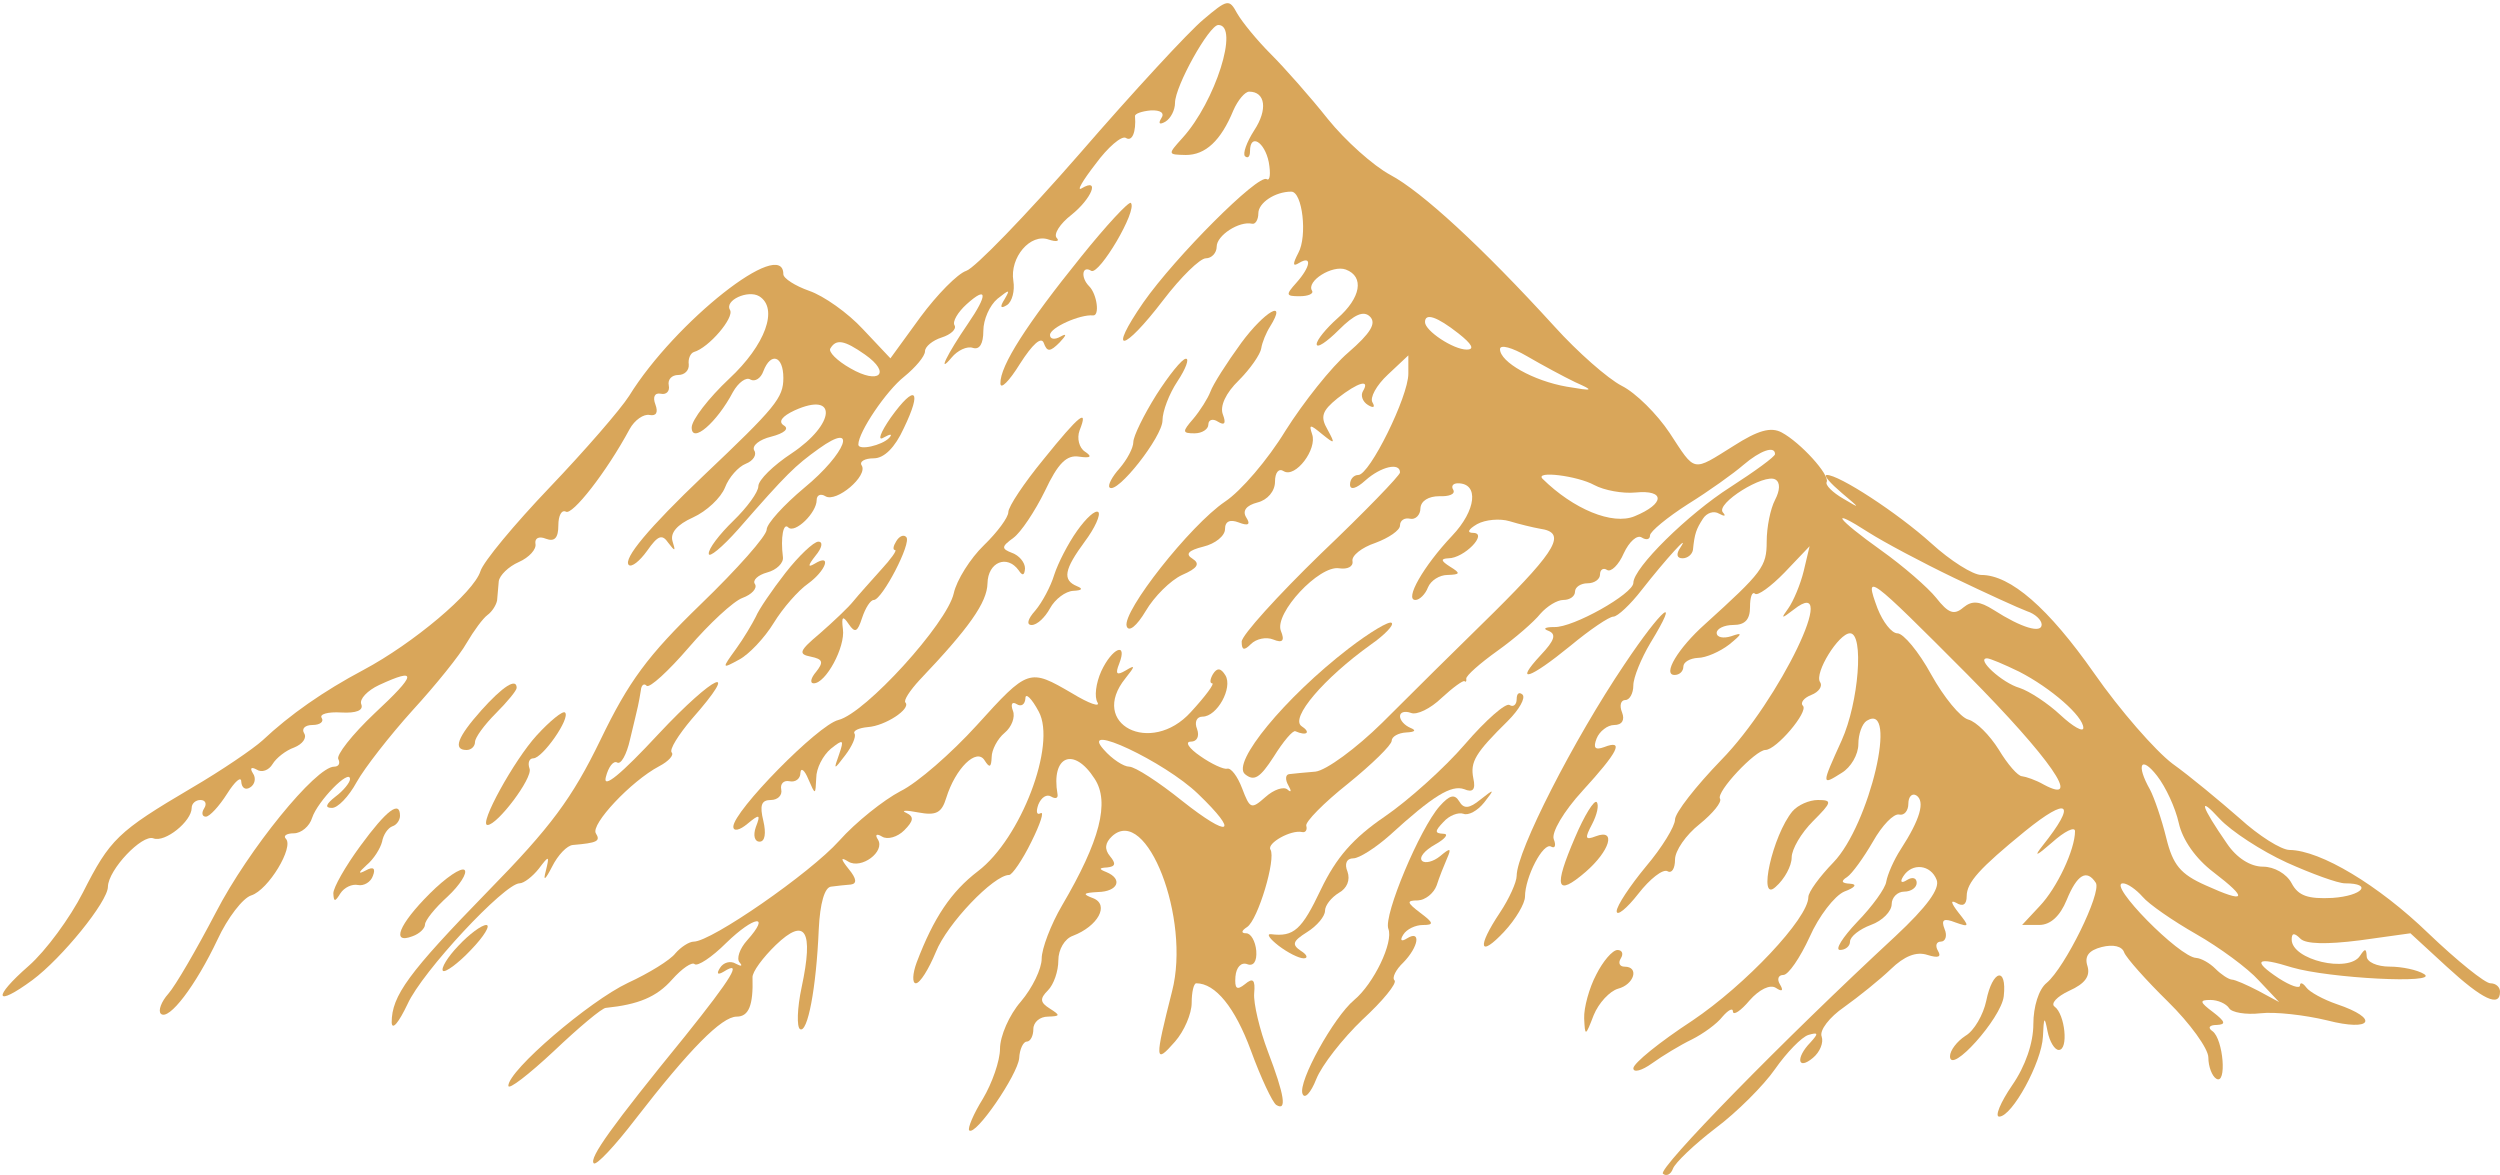  <svg  version="1.0" xmlns="http://www.w3.org/2000/svg"  width="300pt" height="141pt" viewBox="0 0 300 141"  preserveAspectRatio="xMidYMid meet">  <g transform="translate(0,141) scale(0.05,-0.05)" fill="#d9a65a" stroke="none"> <path d="M2888 2773 c-34 -28 -168 -173 -297 -322 -129 -148 -252 -275 -272 -281 -21 -7 -70 -57 -110 -111 l-72 -99 -66 70 c-36 39 -94 80 -129 92 -34 12 -62 30 -62 40 0 91 -260 -114 -370 -292 -21 -33 -107 -132 -191 -220 -84 -88 -159 -178 -166 -201 -16 -51 -161 -173 -281 -237 -96 -51 -176 -107 -242 -169 -22 -20 -98 -72 -170 -114 -178 -105 -196 -123 -261 -251 -31 -61 -89 -140 -130 -176 -88 -77 -82 -101 9 -34 70 52 181 188 181 224 1 41 82 126 109 116 28 -11 92 41 92 73 0 11 10 19 21 19 12 0 16 -9 9 -20 -7 -11 -5 -20 4 -20 9 0 32 25 51 55 19 30 34 43 34 29 1 -15 10 -21 21 -14 12 7 15 23 7 34 -8 13 -4 16 9 9 12 -8 29 -2 38 13 9 15 32 33 52 40 20 8 31 23 24 34 -7 11 2 20 20 20 18 0 28 8 22 17 -6 9 15 15 47 13 36 -2 54 5 48 20 -5 12 15 33 43 46 93 43 90 26 -11 -68 -54 -51 -93 -101 -87 -110 5 -10 1 -18 -10 -18 -44 0 -206 -199 -284 -350 -46 -88 -97 -176 -114 -195 -17 -19 -25 -41 -18 -48 19 -18 84 68 136 178 24 52 61 100 81 106 41 13 103 116 83 136 -7 7 2 13 19 13 18 0 38 17 44 37 13 40 91 120 91 93 0 -8 -16 -28 -35 -42 -23 -18 -26 -27 -9 -27 14 -1 41 27 60 62 19 34 79 111 134 172 55 60 114 133 130 162 17 29 39 59 50 67 11 8 21 24 23 35 1 12 3 32 4 46 2 14 23 35 48 46 25 11 43 31 40 44 -2 13 8 19 25 12 21 -8 30 2 30 32 0 24 8 38 18 33 15 -10 97 94 153 198 12 22 34 37 48 34 16 -3 21 6 14 25 -7 18 -2 29 13 26 13 -3 22 6 19 20 -3 14 7 25 23 25 15 0 26 11 25 25 -2 14 4 27 12 30 36 10 98 83 87 101 -14 23 43 49 70 33 47 -29 15 -117 -72 -198 -49 -46 -90 -99 -90 -117 0 -40 60 11 99 85 13 23 32 37 42 30 11 -6 25 3 31 20 18 47 48 37 48 -16 0 -48 -18 -70 -193 -236 -130 -124 -192 -198 -178 -213 7 -6 26 9 44 34 26 37 36 41 51 19 16 -21 18 -21 10 4 -6 20 11 40 49 57 33 15 67 47 77 72 9 24 32 50 50 57 18 7 27 22 20 32 -6 11 12 26 41 33 31 8 44 19 30 27 -14 9 -4 22 26 36 104 47 98 -33 -7 -103 -44 -29 -80 -64 -80 -79 0 -14 -27 -51 -60 -83 -33 -32 -60 -67 -59 -79 0 -11 32 15 71 59 117 134 136 152 193 193 96 69 66 -11 -35 -94 -49 -41 -90 -86 -90 -100 0 -15 -71 -95 -158 -179 -128 -124 -173 -185 -241 -326 -68 -140 -119 -209 -270 -363 -191 -196 -231 -251 -231 -315 1 -20 17 0 38 44 35 78 233 290 269 290 10 0 31 16 46 35 25 33 26 32 17 -5 -7 -26 -2 -23 15 10 14 28 36 51 50 52 58 5 67 9 55 28 -13 21 84 125 152 161 23 12 36 27 30 33 -6 7 16 42 48 80 121 137 55 108 -79 -35 -91 -98 -135 -134 -127 -104 6 24 18 40 27 35 9 -6 23 19 31 55 9 36 17 72 19 80 2 8 5 26 7 38 1 13 8 18 14 11 7 -6 52 35 101 92 49 57 107 111 129 119 22 8 36 23 30 33 -7 9 7 22 29 28 23 6 40 23 38 37 -6 47 1 84 13 71 16 -15 68 35 68 66 0 12 10 16 21 9 26 -16 103 49 87 74 -6 9 7 17 29 17 25 0 51 26 72 72 45 93 28 108 -31 26 -25 -36 -33 -58 -17 -48 16 9 22 9 13 -1 -17 -18 -74 -31 -74 -16 0 30 67 129 110 163 27 22 50 49 50 61 0 11 18 26 40 33 22 7 36 20 31 29 -6 9 8 32 29 51 50 45 51 23 3 -47 -50 -73 -75 -124 -39 -81 14 17 37 28 51 23 16 -5 25 10 25 41 0 27 15 61 34 77 29 23 31 23 17 -1 -12 -19 -10 -24 6 -14 12 8 19 34 15 58 -9 56 41 115 85 99 18 -6 27 -4 19 4 -8 9 8 34 35 55 49 39 70 91 25 64 -13 -8 2 18 33 58 30 41 63 69 73 63 15 -10 25 14 22 52 -1 6 16 12 38 14 23 1 34 -6 25 -19 -8 -13 -4 -16 10 -8 13 8 23 28 23 45 0 40 82 187 104 187 51 0 -7 -184 -86 -271 -36 -40 -36 -40 8 -41 47 0 84 34 114 107 11 25 28 45 38 45 39 0 45 -43 12 -93 -18 -28 -28 -56 -22 -62 7 -6 12 -1 12 12 0 44 35 23 45 -26 5 -28 3 -46 -5 -41 -20 13 -219 -186 -296 -296 -87 -126 -49 -121 48 6 42 55 88 100 102 100 14 0 26 13 26 28 0 27 54 62 85 55 8 -2 15 10 15 25 0 25 40 52 79 52 27 0 39 -107 17 -147 -14 -27 -14 -34 2 -24 32 19 27 -10 -7 -48 -26 -29 -25 -32 8 -32 21 0 34 6 30 13 -15 23 49 63 81 51 45 -17 36 -68 -20 -117 -27 -24 -50 -52 -50 -62 0 -11 24 5 53 34 38 38 60 47 75 32 16 -16 1 -40 -52 -86 -41 -35 -108 -120 -151 -188 -42 -69 -107 -145 -145 -170 -84 -57 -247 -264 -236 -299 5 -15 24 0 46 37 20 34 59 73 87 86 37 16 44 27 25 39 -18 11 -10 20 26 29 29 7 52 26 52 42 0 19 12 24 33 16 23 -9 29 -5 18 12 -10 16 0 29 27 36 24 6 42 27 42 50 0 22 9 33 21 25 28 -17 81 53 68 89 -8 24 -5 24 24 0 31 -25 32 -24 13 11 -18 31 -13 45 24 75 50 39 79 47 61 17 -6 -10 -1 -25 12 -33 13 -8 18 -6 11 6 -7 11 9 41 37 67 l49 46 0 -44 c0 -55 -93 -243 -120 -243 -11 0 -20 -10 -20 -23 0 -14 15 -10 37 10 37 33 83 44 83 19 0 -7 -85 -95 -190 -195 -104 -101 -190 -196 -190 -211 0 -21 6 -22 22 -6 13 13 37 18 54 11 22 -9 28 -3 18 21 -16 42 92 158 140 150 20 -3 34 4 32 17 -3 13 22 33 55 44 32 12 59 30 59 42 0 12 11 19 24 16 13 -3 25 9 25 25 1 18 20 29 45 29 24 -1 39 5 34 15 -6 9 -1 16 11 16 51 0 44 -65 -14 -126 -69 -73 -115 -154 -88 -154 10 0 24 14 30 30 7 17 28 30 47 30 31 1 32 4 6 20 -22 14 -23 19 -4 20 38 0 96 60 60 61 -16 0 -13 8 9 21 20 11 55 14 78 7 23 -7 56 -15 73 -18 64 -9 42 -49 -110 -200 -86 -84 -207 -204 -269 -266 -62 -61 -134 -114 -160 -117 -26 -2 -54 -5 -63 -6 -9 -1 -10 -13 -2 -27 8 -14 7 -18 -2 -10 -9 8 -33 0 -53 -18 -34 -30 -37 -29 -56 21 -11 29 -27 50 -36 47 -8 -2 -37 11 -64 30 -28 19 -38 35 -23 35 15 0 21 13 15 30 -7 17 -1 30 13 30 35 0 73 69 55 99 -11 18 -20 19 -30 3 -7 -12 -8 -22 -2 -22 7 0 -16 -31 -51 -69 -96 -106 -246 -29 -157 81 24 30 24 33 1 19 -22 -13 -26 -9 -16 16 21 54 -17 38 -43 -18 -13 -29 -17 -62 -9 -75 7 -12 -20 -3 -61 22 -103 60 -105 60 -229 -77 -60 -66 -142 -138 -183 -158 -40 -21 -107 -74 -147 -119 -70 -78 -307 -242 -349 -242 -11 0 -31 -13 -44 -28 -12 -16 -64 -48 -114 -71 -93 -44 -287 -210 -287 -247 0 -11 49 27 109 83 60 57 116 104 125 104 78 8 122 26 159 68 24 27 48 43 54 37 7 -6 41 16 76 51 67 65 108 71 50 6 -18 -20 -26 -44 -18 -53 8 -9 4 -10 -9 -3 -13 8 -30 3 -38 -10 -9 -14 -6 -18 9 -9 46 29 20 -14 -93 -155 -176 -216 -231 -293 -219 -305 6 -6 51 42 100 106 130 168 207 246 243 246 29 0 40 27 38 94 -1 13 25 48 56 78 71 68 91 35 62 -101 -11 -51 -12 -96 -4 -101 18 -11 39 97 45 240 3 62 14 101 30 102 14 2 35 4 47 5 15 2 14 14 -5 37 -20 25 -20 30 -1 18 31 -19 89 24 71 53 -8 12 -3 15 10 7 13 -8 37 -1 53 15 23 23 24 33 5 42 -14 6 -1 7 29 1 43 -8 56 -1 67 35 22 71 73 121 92 90 12 -19 16 -17 17 8 0 17 14 44 31 58 17 14 26 38 20 53 -6 16 -2 23 9 16 11 -7 20 -1 21 14 0 14 15 0 32 -32 43 -79 -43 -305 -146 -383 -64 -49 -106 -111 -147 -219 -10 -27 -11 -50 -2 -50 10 0 31 34 48 75 27 68 139 185 176 185 7 0 32 36 53 79 22 44 32 75 22 69 -9 -5 -11 4 -5 21 7 17 20 26 31 19 10 -6 17 -4 15 6 -16 92 39 115 89 37 37 -56 13 -149 -78 -304 -27 -46 -49 -104 -49 -128 0 -24 -22 -70 -50 -103 -28 -32 -50 -83 -50 -113 0 -29 -19 -83 -41 -120 -23 -37 -37 -71 -33 -76 15 -15 116 133 120 173 1 22 10 40 18 40 9 0 16 14 16 30 0 17 16 30 35 30 30 1 30 3 5 19 -24 15 -25 24 -5 44 14 14 25 46 25 72 0 26 15 52 35 59 60 23 88 74 49 90 -27 10 -25 13 11 15 48 1 61 31 20 48 -18 7 -18 10 2 11 20 2 22 9 7 27 -14 17 -12 32 5 48 83 76 189 -198 144 -372 -42 -166 -42 -177 7 -121 22 25 40 67 40 93 0 26 5 47 11 47 46 0 93 -58 131 -161 24 -66 52 -125 61 -131 26 -16 20 23 -20 128 -20 53 -35 116 -33 140 3 33 -3 38 -22 22 -20 -16 -25 -11 -23 18 2 23 14 35 28 30 15 -6 24 6 22 32 -2 23 -13 42 -24 42 -13 0 -12 6 2 15 26 17 70 164 56 186 -9 15 49 48 76 42 8 -2 13 5 10 15 -3 9 42 55 100 101 58 47 105 93 105 103 0 10 16 19 35 20 21 1 25 5 10 11 -14 6 -25 18 -25 28 0 10 12 13 26 8 14 -6 47 10 74 36 27 25 52 43 55 40 3 -3 5 0 4 6 -1 7 33 37 75 67 42 30 88 70 103 89 16 18 40 33 55 33 16 0 28 9 28 20 0 11 14 20 30 20 17 0 30 10 30 21 0 12 8 17 17 11 9 -6 28 12 40 40 13 28 32 45 43 38 11 -7 20 -5 20 5 0 9 41 43 91 75 50 31 110 74 133 94 41 35 76 47 76 26 0 -6 -48 -41 -107 -79 -102 -65 -233 -194 -233 -230 0 -26 -145 -108 -190 -106 -22 0 -28 -4 -14 -9 20 -8 15 -23 -18 -58 -66 -71 -27 -58 71 22 47 39 93 70 103 70 10 0 41 29 68 64 58 74 118 140 93 102 -11 -16 -9 -26 5 -26 12 0 23 9 25 20 4 40 8 50 24 75 9 14 26 20 39 12 13 -7 17 -6 9 3 -19 21 100 95 126 79 12 -7 11 -26 -1 -49 -11 -21 -20 -65 -20 -100 0 -60 -10 -73 -148 -198 -65 -58 -103 -122 -73 -122 12 0 21 9 21 20 0 11 16 20 35 21 19 0 53 15 75 32 32 26 33 30 5 20 -19 -6 -35 -3 -35 8 0 10 18 19 40 19 28 0 40 13 40 43 0 24 5 38 12 32 6 -6 38 17 71 51 l60 63 -14 -59 c-8 -33 -25 -73 -37 -90 -19 -26 -17 -26 13 -3 114 90 -34 -218 -174 -361 -61 -63 -111 -127 -111 -143 0 -16 -31 -67 -70 -113 -38 -46 -70 -94 -70 -107 0 -13 24 6 52 42 28 36 59 60 70 54 10 -6 18 6 18 28 0 21 26 59 59 85 32 26 54 53 49 61 -10 16 85 117 109 117 26 0 104 92 90 106 -7 7 2 19 20 26 18 7 28 21 21 31 -14 22 45 117 72 117 34 0 21 -166 -20 -257 -49 -108 -49 -109 0 -78 22 13 40 44 40 69 0 24 9 49 20 56 77 48 7 -250 -80 -340 -33 -34 -60 -71 -60 -83 0 -51 -151 -211 -279 -297 -78 -51 -141 -102 -141 -114 0 -11 20 -6 45 12 25 18 68 44 95 57 28 14 61 38 74 55 14 16 25 22 25 12 1 -10 19 2 40 27 23 26 49 39 63 30 15 -10 19 -7 10 8 -8 13 -4 23 8 23 12 0 40 41 63 91 22 50 60 99 83 109 27 10 32 18 14 19 -20 1 -23 6 -7 16 12 8 40 47 62 85 22 39 50 68 63 65 12 -3 22 9 22 26 0 17 9 26 19 20 22 -14 9 -58 -37 -129 -17 -26 -32 -61 -35 -78 -2 -16 -34 -60 -70 -97 -35 -37 -54 -67 -41 -67 13 0 24 9 24 20 0 12 23 30 50 40 28 10 50 33 50 50 0 16 14 30 30 30 17 0 30 10 30 21 0 12 -10 15 -23 7 -14 -9 -18 -5 -9 9 21 33 66 28 80 -9 8 -21 -23 -64 -99 -135 -269 -249 -571 -558 -558 -570 8 -7 19 -2 24 12 5 14 51 58 102 97 51 38 116 103 143 142 28 40 64 77 80 82 24 7 25 4 5 -18 -36 -37 -31 -68 6 -37 17 14 26 37 21 51 -6 15 19 47 54 71 35 25 86 66 112 91 32 31 61 43 88 34 26 -8 34 -5 25 10 -7 12 -4 22 7 22 11 0 16 14 9 30 -9 23 -2 27 26 16 34 -12 34 -10 7 24 -17 22 -20 31 -5 23 16 -10 25 -4 25 16 0 33 31 67 140 156 105 85 125 69 42 -35 -22 -28 -15 -25 23 8 30 27 55 39 55 27 0 -44 -43 -136 -85 -180 l-42 -45 41 0 c27 0 50 21 66 60 25 61 48 75 70 41 14 -24 -74 -203 -118 -240 -19 -15 -32 -57 -32 -99 0 -45 -19 -101 -51 -147 -28 -41 -42 -75 -31 -75 31 0 102 130 105 192 2 48 4 50 11 13 5 -25 17 -45 27 -45 24 0 15 86 -10 104 -10 7 5 24 35 38 38 17 51 35 44 59 -8 24 3 38 34 46 28 7 49 2 54 -13 5 -13 52 -66 105 -118 53 -52 97 -113 97 -134 0 -22 9 -45 19 -51 26 -16 17 95 -9 114 -12 8 -8 15 10 15 23 1 21 8 -9 31 -32 24 -33 29 -6 29 18 0 38 -9 45 -20 6 -10 40 -16 75 -12 35 4 106 -4 160 -17 108 -28 127 4 23 39 -32 11 -65 29 -73 40 -8 11 -15 13 -15 5 0 -9 -23 -1 -51 17 -65 43 -54 53 32 26 88 -26 355 -40 317 -16 -16 10 -53 18 -83 18 -30 0 -55 11 -55 25 -1 19 -4 19 -16 1 -27 -42 -164 -10 -164 39 0 16 6 17 21 2 13 -13 63 -14 142 -4 l122 17 87 -80 c86 -79 128 -99 128 -60 0 11 -10 20 -23 20 -13 0 -80 54 -149 120 -120 116 -259 199 -333 200 -20 0 -74 34 -120 76 -47 41 -119 101 -161 131 -41 31 -126 128 -188 217 -110 157 -201 236 -271 236 -20 0 -74 34 -120 76 -81 73 -222 165 -251 164 -8 -1 9 -20 36 -43 45 -38 46 -39 4 -14 -26 15 -44 33 -40 40 8 17 -63 95 -108 119 -26 14 -57 5 -115 -32 -101 -63 -91 -65 -154 31 -30 45 -81 96 -115 113 -33 17 -106 81 -161 142 -175 192 -319 324 -394 364 -41 22 -108 82 -150 134 -42 53 -104 123 -137 156 -33 33 -69 77 -81 98 -19 35 -23 34 -81 -15z m612 -753 c33 -26 40 -39 20 -39 -32 0 -100 45 -100 66 0 23 29 13 80 -27z m-1424 -51 c64 -45 34 -73 -35 -33 -32 18 -54 40 -48 48 14 23 33 20 83 -15z m1704 -66 c47 -21 45 -22 -20 -11 -80 14 -160 59 -160 90 0 12 29 4 65 -17 36 -21 88 -49 115 -62z m46 -247 c24 -13 69 -21 99 -18 72 7 71 -27 -2 -57 -53 -22 -147 17 -221 90 -19 20 84 7 124 -15z m864 -223 c77 -37 156 -73 175 -80 19 -6 35 -21 35 -32 0 -22 -48 -8 -115 35 -35 22 -52 23 -73 6 -22 -19 -36 -14 -65 23 -20 25 -80 77 -132 114 -108 77 -128 106 -30 43 36 -23 128 -72 205 -109z m32 -232 c199 -201 278 -315 183 -264 -19 11 -43 19 -52 20 -10 0 -35 29 -56 64 -22 35 -54 67 -73 72 -19 5 -59 54 -89 108 -30 55 -67 99 -81 99 -14 0 -35 27 -48 60 -33 89 -22 80 216 -159z m124 7 c76 -39 154 -107 154 -135 0 -11 -25 3 -55 31 -30 28 -74 57 -98 65 -42 12 -106 71 -78 71 7 0 42 -15 77 -32z m-1971 -293 c101 -97 77 -108 -38 -17 -56 45 -113 82 -127 82 -13 0 -41 18 -61 41 -62 69 146 -29 226 -106z m2354 -70 c9 -41 41 -86 83 -118 85 -65 79 -76 -18 -32 -61 27 -79 49 -95 114 -11 45 -29 97 -39 116 -34 60 -22 83 17 33 21 -27 44 -77 52 -113z m259 -95 c60 -27 123 -50 140 -50 68 0 42 -30 -30 -35 -59 -3 -82 5 -98 35 -12 23 -42 40 -69 40 -30 0 -63 21 -86 55 -63 91 -71 118 -18 60 28 -30 100 -77 161 -105z m-346 -82 c15 -18 73 -58 129 -90 56 -32 124 -82 150 -111 l49 -52 -50 27 c-27 14 -56 27 -64 27 -8 1 -25 12 -39 26 -14 14 -34 25 -46 26 -40 1 -215 179 -176 179 11 0 32 -15 47 -32z"/> <path d="M2594 2203 c-130 -161 -194 -261 -193 -303 0 -16 21 5 47 47 30 47 51 66 57 50 8 -22 15 -22 38 1 17 18 18 23 2 14 -14 -8 -25 -6 -25 4 0 18 73 50 103 47 17 -2 10 51 -9 70 -21 21 -17 51 5 37 19 -11 112 146 95 163 -5 4 -59 -54 -120 -130z"/> <path d="M2979 1997 c-35 -48 -68 -100 -74 -117 -6 -16 -25 -46 -41 -65 -27 -31 -27 -35 3 -35 18 0 33 10 33 21 0 12 11 15 23 7 16 -10 20 -4 12 17 -8 20 7 52 38 82 28 28 52 63 54 77 2 14 12 38 21 52 43 69 -13 37 -69 -39z"/> <path d="M2775 1872 c-30 -48 -55 -99 -55 -113 0 -14 -15 -42 -33 -63 -18 -20 -29 -41 -24 -46 18 -17 127 122 127 161 0 22 16 64 36 94 20 30 29 55 20 54 -9 0 -41 -40 -71 -87z"/> <path d="M2504 1717 c-46 -56 -84 -113 -84 -126 0 -13 -27 -49 -59 -80 -32 -31 -65 -83 -72 -115 -16 -72 -212 -288 -277 -304 -49 -12 -252 -219 -252 -256 0 -12 15 -9 34 7 29 24 32 23 20 -8 -7 -20 -3 -35 9 -35 13 0 16 20 9 50 -9 37 -5 50 18 50 16 0 28 11 25 25 -3 14 6 23 20 20 14 -3 26 6 26 20 1 14 10 7 19 -15 17 -39 17 -39 19 3 0 23 16 54 35 70 30 24 32 22 20 -13 -14 -39 -13 -39 15 -2 16 21 26 44 22 51 -5 7 10 14 32 16 42 3 104 44 90 59 -5 5 11 29 34 54 119 125 162 186 163 232 1 51 47 70 75 31 9 -14 14 -12 15 5 0 14 -14 31 -31 37 -26 10 -26 15 3 36 18 13 52 64 76 113 31 66 52 87 82 82 28 -4 32 0 14 12 -14 9 -20 32 -13 51 22 55 0 38 -87 -70z"/> <path d="M2585 1546 c-22 -31 -46 -78 -55 -106 -8 -27 -29 -66 -45 -85 -19 -21 -22 -35 -9 -35 13 0 32 18 44 40 12 22 37 41 56 42 21 1 24 5 9 11 -36 15 -31 40 19 108 24 32 38 64 32 70 -7 6 -29 -14 -51 -45z"/> <path d="M2151 1521 c-7 -11 -9 -21 -3 -21 6 0 -10 -22 -34 -48 -24 -27 -54 -60 -66 -75 -12 -15 -48 -49 -80 -77 -50 -42 -53 -50 -22 -56 29 -6 31 -13 13 -36 -13 -15 -16 -28 -6 -28 29 0 76 87 70 130 -4 31 0 33 14 12 15 -22 21 -19 32 15 8 24 20 43 28 43 20 0 92 138 78 151 -6 7 -17 2 -24 -10z"/> <path d="M1885 1445 c-32 -41 -64 -88 -71 -105 -8 -16 -29 -52 -48 -78 -34 -47 -34 -48 8 -25 23 12 61 52 83 88 22 36 59 78 82 94 44 32 58 74 16 48 -17 -10 -16 -4 2 19 16 19 19 34 7 34 -11 0 -47 -34 -79 -75z"/> <path d="M3899 1226 c-122 -181 -259 -449 -259 -508 0 -15 -18 -55 -40 -88 -56 -84 -50 -110 10 -46 28 30 50 68 50 84 0 47 44 132 63 120 9 -5 12 3 6 18 -6 16 24 67 69 116 86 94 101 124 52 105 -22 -8 -27 -2 -18 21 7 17 26 32 42 32 19 0 26 12 19 30 -7 17 -3 30 8 30 10 0 19 16 19 35 0 19 19 65 41 102 74 121 29 85 -62 -51z"/> <path d="M3236 1263 c-153 -118 -281 -274 -248 -301 22 -18 36 -9 69 42 23 37 46 64 52 61 27 -12 38 -3 15 12 -29 19 53 115 166 196 33 23 56 47 50 52 -5 6 -52 -22 -104 -62z"/> <path d="M1155 1115 c-57 -64 -69 -95 -35 -95 11 0 20 9 20 19 0 11 23 42 50 69 28 28 50 55 50 61 0 25 -33 4 -85 -54z"/> <path d="M3640 1142 c0 -13 -8 -20 -17 -14 -9 6 -57 -36 -107 -94 -49 -57 -136 -135 -193 -174 -76 -52 -116 -98 -153 -175 -46 -97 -65 -114 -120 -107 -11 1 -3 -11 19 -28 21 -16 48 -30 60 -30 11 0 8 9 -7 18 -22 15 -20 23 15 45 24 15 43 38 43 51 0 13 15 32 33 43 20 11 28 31 21 51 -8 19 -2 32 14 32 14 0 53 25 87 55 104 95 148 122 179 111 21 -9 28 -1 22 26 -8 40 5 61 83 138 27 27 43 55 35 63 -8 7 -14 3 -14 -11z"/> <path d="M1288 1055 c-54 -59 -140 -215 -118 -215 24 0 109 113 101 135 -5 14 -1 25 9 25 22 0 90 97 76 110 -5 5 -36 -20 -68 -55z"/> <path d="M3455 885 c-47 -53 -135 -262 -123 -294 13 -32 -35 -132 -82 -171 -49 -41 -135 -196 -124 -225 5 -14 20 2 33 35 13 33 63 97 111 143 49 45 83 87 77 94 -7 6 3 26 21 43 37 38 43 79 9 58 -14 -9 -18 -5 -9 9 8 13 29 23 47 23 27 0 26 5 -6 29 -33 25 -34 30 -6 30 18 1 38 17 45 36 6 19 18 49 25 65 11 25 8 26 -17 5 -16 -13 -36 -18 -43 -11 -8 8 6 25 31 39 25 14 34 26 20 26 -21 1 -21 6 0 28 14 16 36 24 48 20 12 -5 34 7 50 27 26 33 25 34 -9 7 -27 -22 -40 -23 -51 -4 -11 18 -23 15 -47 -12z"/> <path d="M3780 810 c-52 -121 -45 -143 25 -83 59 51 75 105 25 86 -26 -10 -27 -5 -9 29 12 23 17 46 11 53 -6 6 -30 -33 -52 -85z"/> <path d="M4302 873 c-48 -58 -84 -221 -41 -182 22 19 39 51 39 71 0 20 23 59 51 87 46 46 47 51 12 51 -21 0 -48 -12 -61 -27z"/> <path d="M865 790 c-36 -49 -65 -100 -65 -114 1 -21 4 -21 17 0 9 14 28 23 42 20 14 -3 31 7 36 22 7 18 1 23 -17 13 -19 -10 -19 -6 2 13 17 14 33 40 37 56 3 17 14 33 25 37 10 3 18 15 18 25 0 38 -32 14 -95 -72z"/> <path d="M1031 675 c-74 -74 -93 -122 -41 -102 17 6 30 19 30 28 0 10 24 40 54 67 30 28 48 57 41 64 -8 7 -45 -18 -84 -57z"/> <path d="M1100 550 c-26 -27 -42 -54 -37 -60 5 -5 36 17 67 50 32 33 48 60 37 60 -11 0 -41 -22 -67 -50z"/> <path d="M3831 481 c-17 -32 -30 -80 -29 -105 2 -44 3 -44 23 8 12 29 38 57 58 63 39 10 52 53 16 53 -12 0 -16 9 -9 20 7 11 3 20 -8 20 -12 0 -35 -27 -51 -59z"/> <path d="M4767 418 c-7 -33 -29 -72 -50 -84 -20 -13 -37 -35 -37 -49 0 -46 123 91 129 144 8 72 -27 64 -42 -11z"/> </g> </svg> 